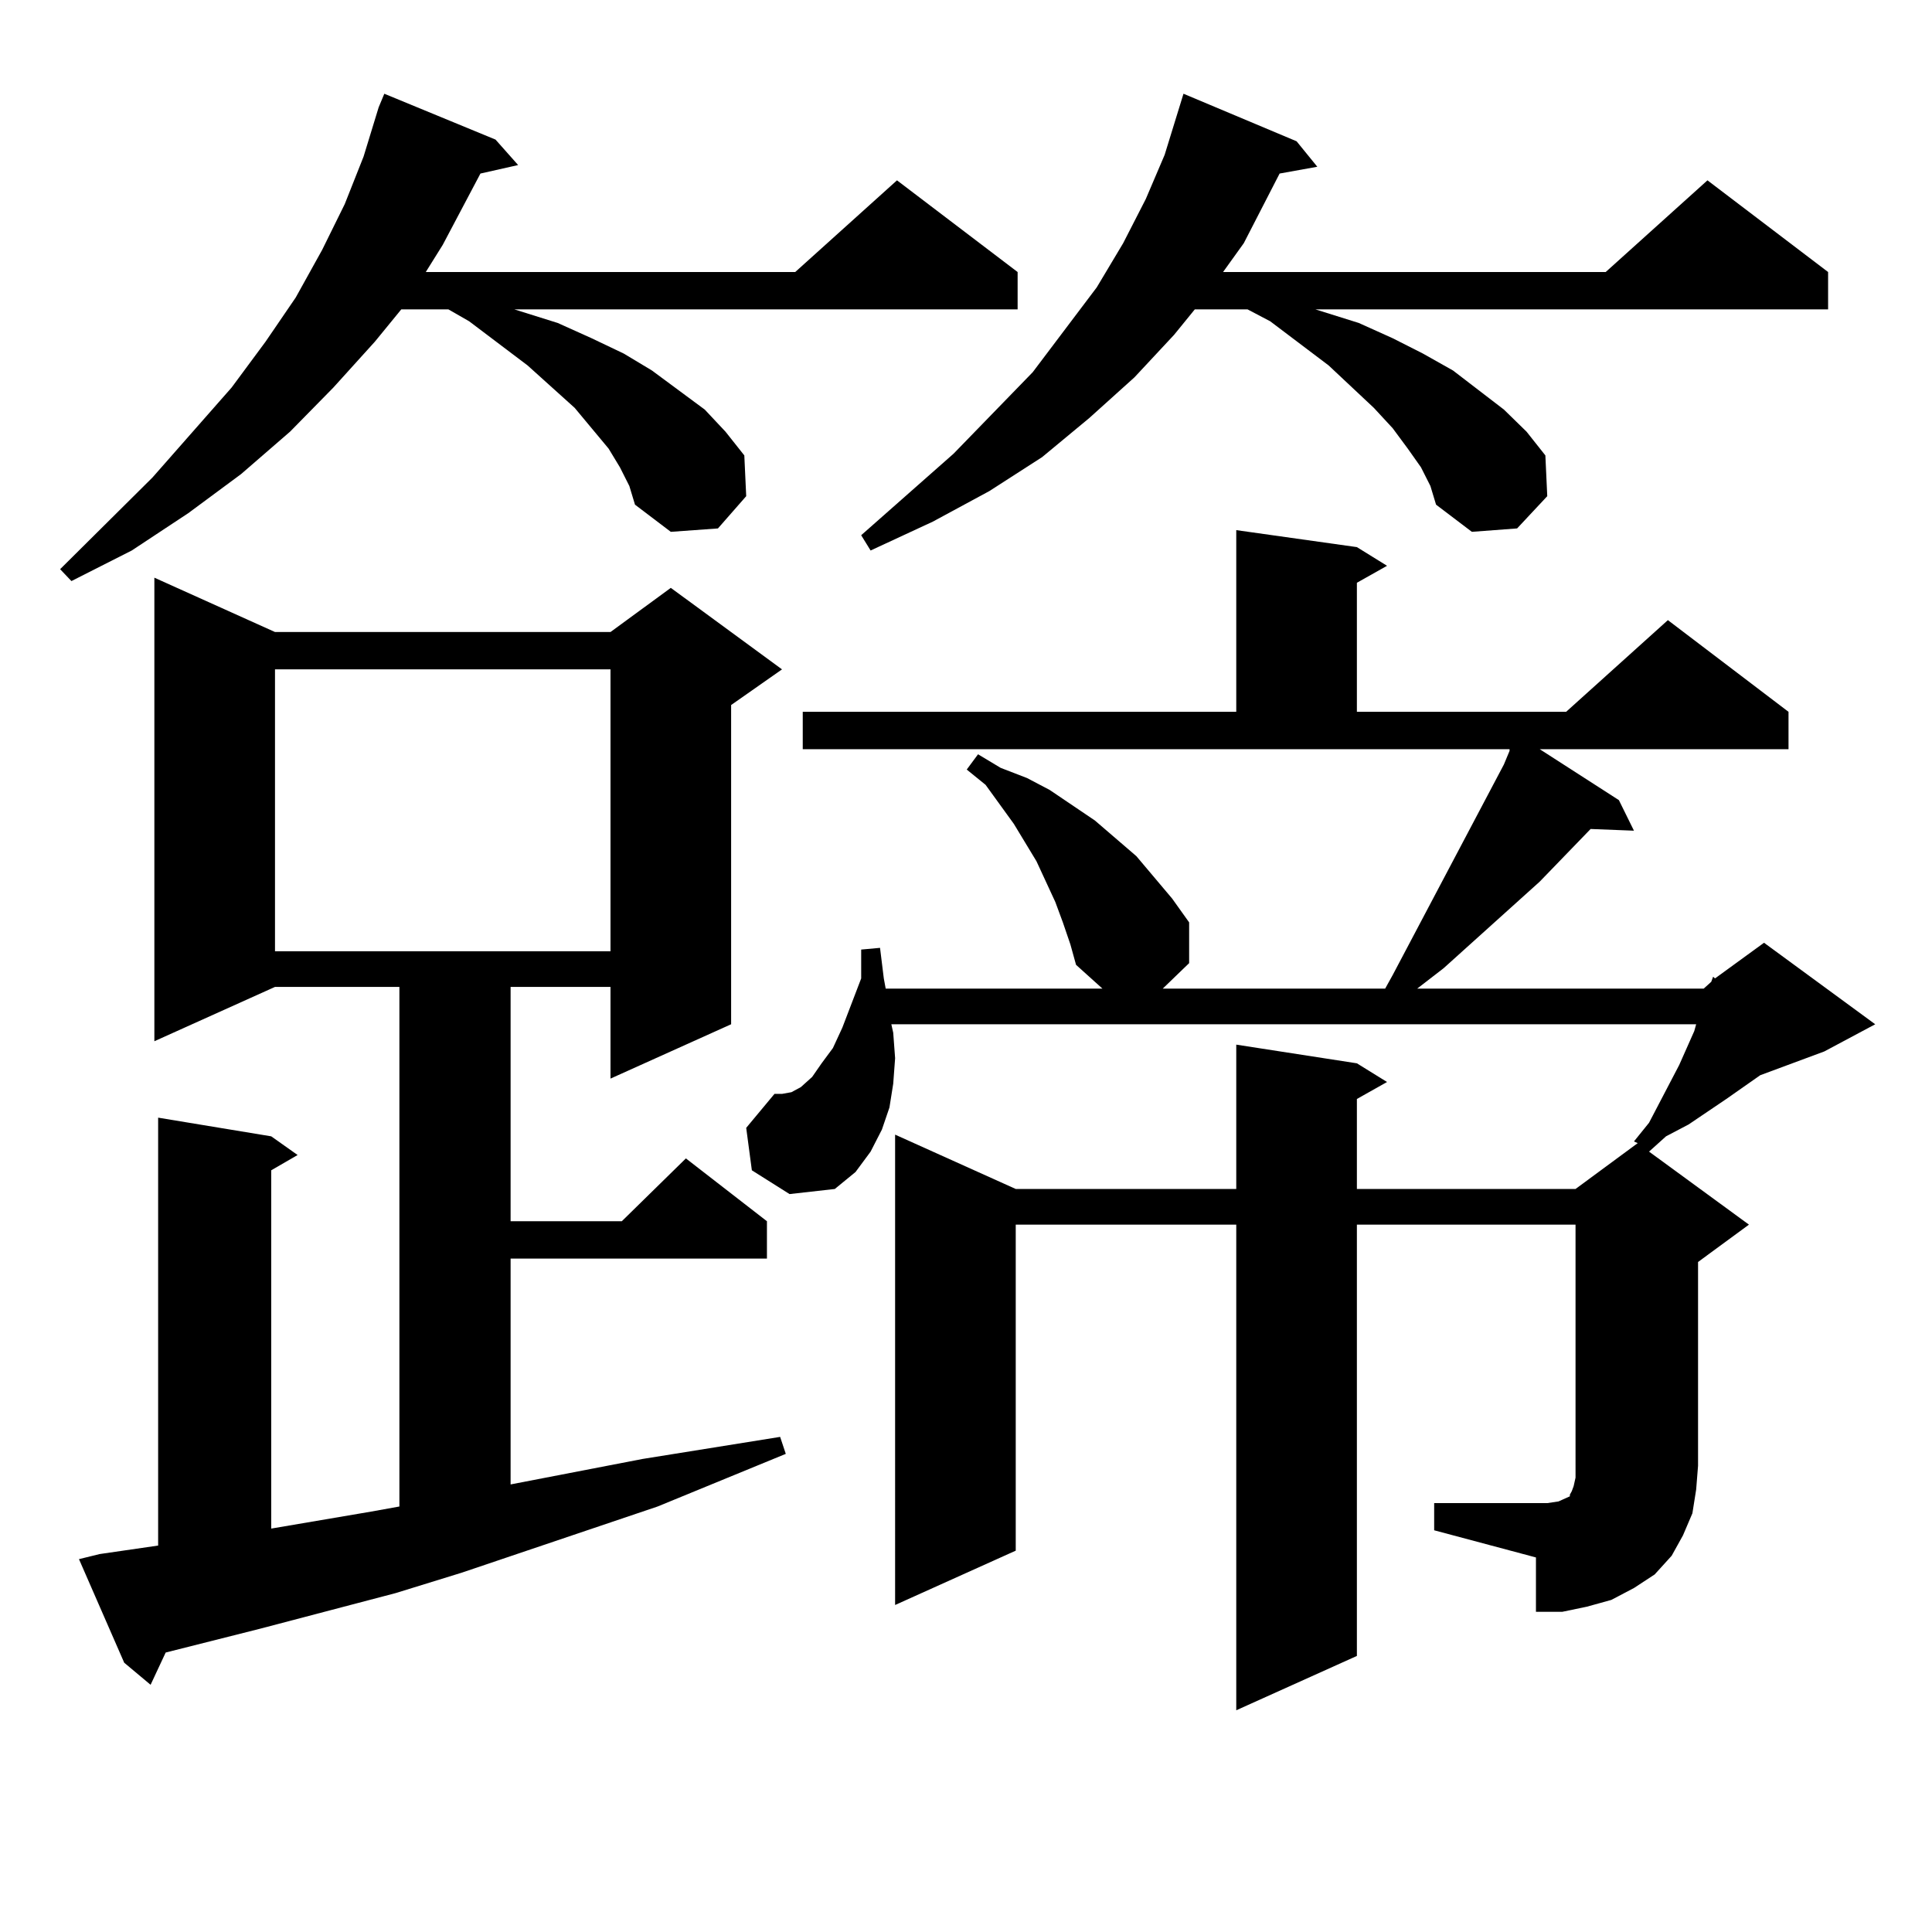 <?xml version="1.0" encoding="utf-8"?>
<!-- Generator: Adobe Illustrator 16.0.0, SVG Export Plug-In . SVG Version: 6.00 Build 0)  -->
<!DOCTYPE svg PUBLIC "-//W3C//DTD SVG 1.1//EN" "http://www.w3.org/Graphics/SVG/1.1/DTD/svg11.dtd">
<svg version="1.1" id="图层_1" xmlns="http://www.w3.org/2000/svg" xmlns:xlink="http://www.w3.org/1999/xlink" x="0px" y="0px"
	 width="1000px" height="1000px" viewBox="0 0 1000 1000" enable-background="new 0 0 1000 1000" xml:space="preserve">
<path d="M320.87,241.875l-5.854-9.668l-8.78-10.547l-8.78-10.547l-24.39-21.973l-30.243-22.852l-10.731-6.152h-24.39l-13.658,16.699
	l-21.463,23.73l-22.438,22.852l-25.365,21.973l-27.316,20.215l-29.268,19.336l-31.219,15.82l-5.854-6.152l47.804-47.461
	l40.975-46.582l17.561-23.73l15.609-22.852l13.658-24.609l11.707-23.73l9.756-24.609l7.805-25.488l2.927-7.031l57.56,23.73
	l11.707,13.184l-19.512,4.395l-19.512,36.914l-8.78,14.063H411.6l52.682-47.461l62.438,47.461v19.336H266.237l22.438,7.031
	l17.561,7.91l16.585,7.91l14.634,8.789l27.316,20.215l10.731,11.426l9.756,12.305l0.976,21.094l-14.634,16.699l-24.39,1.758
	l-18.536-14.063l-2.927-9.668L320.87,241.875z M51.608,804.375l30.243-4.395V578.496l58.535,9.668l13.658,9.668l-13.658,7.91
	v185.449l51.706-8.789l14.634-2.637V510.82h-64.389L79.9,538.945V299.004l62.438,28.125h173.654l31.219-22.852l57.56,42.188
	l-26.341,18.457v165.234l-62.438,28.125V510.82h-51.706v121.289h57.56l33.17-32.52l41.95,32.52v19.336h-132.68V768.34l68.291-13.184
	l71.218-11.426l2.927,8.789l-66.34,27.246l-101.461,34.277l-34.146,10.547l-70.242,18.457l-48.779,12.305l-7.805,16.699
	l-13.658-11.426l-23.414-53.613L51.608,804.375z M142.338,346.465v145.898h173.654V346.465H142.338z M742.323,778.008h58.535
	l5.854-0.879l1.951-0.879l3.902-1.758v-0.879l0.976-1.758l0.976-2.637l0.976-4.395v-6.152V633.867H702.324v223.242l-62.438,28.125
	V633.867H525.743v168.75l-62.438,28.125V587.285l62.438,28.125h114.144v-74.707l62.438,9.668l15.609,9.668l-15.609,8.789v46.582
	h113.168l32.194-23.73l-1.951-0.879l7.805-9.668l15.609-29.883l7.805-17.578l0.976-3.516H461.354l0.976,4.395l0.976,13.184
	l-0.976,13.184l-1.951,12.305l-3.902,11.426l-5.854,11.426l-7.805,10.547l-10.731,8.789l-23.414,2.637l-19.512-12.305l-2.927-21.973
	l14.634-17.578h3.902l4.878-0.879l4.878-2.637l5.854-5.273l4.878-7.031l5.854-7.91l4.878-10.547l9.756-25.488v-14.941l9.756-0.879
	l1.951,15.82l0.976,5.273H570.62l-13.658-12.305l-2.927-10.547l-3.902-11.426l-3.902-10.547l-4.878-10.547l-4.878-10.547
	l-11.707-19.336l-14.634-20.215l-9.756-7.91l5.854-7.91l11.707,7.031l13.658,5.273l11.707,6.152l23.414,15.82l21.463,18.457
	l18.536,21.973l8.78,12.305v21.094l-13.658,13.184h115.119l3.902-7.031l57.56-108.984l2.927-7.031v-0.879H415.502v-19.336h224.385
	v-94.043l62.438,8.789l15.609,9.668l-15.609,8.789v66.797h108.29l52.682-47.461l62.438,47.461v19.336H796.956l40.975,26.367
	l7.805,15.82l-22.438-0.879l-26.341,27.246l-24.39,21.973l-25.365,22.852l-13.658,10.547h148.289l3.902-3.516l0.976-2.637
	l0.976,0.879l25.365-18.457l57.56,42.188l-26.341,14.063l-33.17,12.305l-17.561,12.305l-19.512,13.184l-11.707,6.152l-8.78,7.91
	l51.706,37.793l-26.341,19.336v105.469l-0.976,12.305l-1.951,12.305l-4.878,11.426l-5.854,10.547l-8.78,9.668l-10.731,7.031
	l-11.707,6.152l-12.683,3.516l-12.683,2.637h-13.658v-28.125l-52.682-14.063V778.008z M735.494,241.875l-6.829-9.668l-7.805-10.547
	l-9.756-10.547l-23.414-21.973l-30.243-22.852l-11.707-6.152h-27.316l-10.731,13.184l-20.487,21.973l-23.414,21.094l-24.39,20.215
	l-27.316,17.578L482.817,270l-32.194,14.941l-4.878-7.91l47.804-42.188l40.975-42.188l33.17-43.945l13.658-22.852l11.707-22.852
	l9.756-22.852l9.756-31.641l58.535,24.609l10.731,13.184l-19.512,3.516l-18.536,36.035l-10.731,14.941h198.044l52.682-47.461
	l62.438,47.461v19.336H680.861l22.438,7.031l17.561,7.91l15.609,7.91l15.609,8.789l26.341,20.215l11.707,11.426l9.756,12.305
	l0.976,21.094l-15.609,16.699l-23.414,1.758l-18.536-14.063l-2.927-9.668L735.494,241.875z"/>
</svg>

